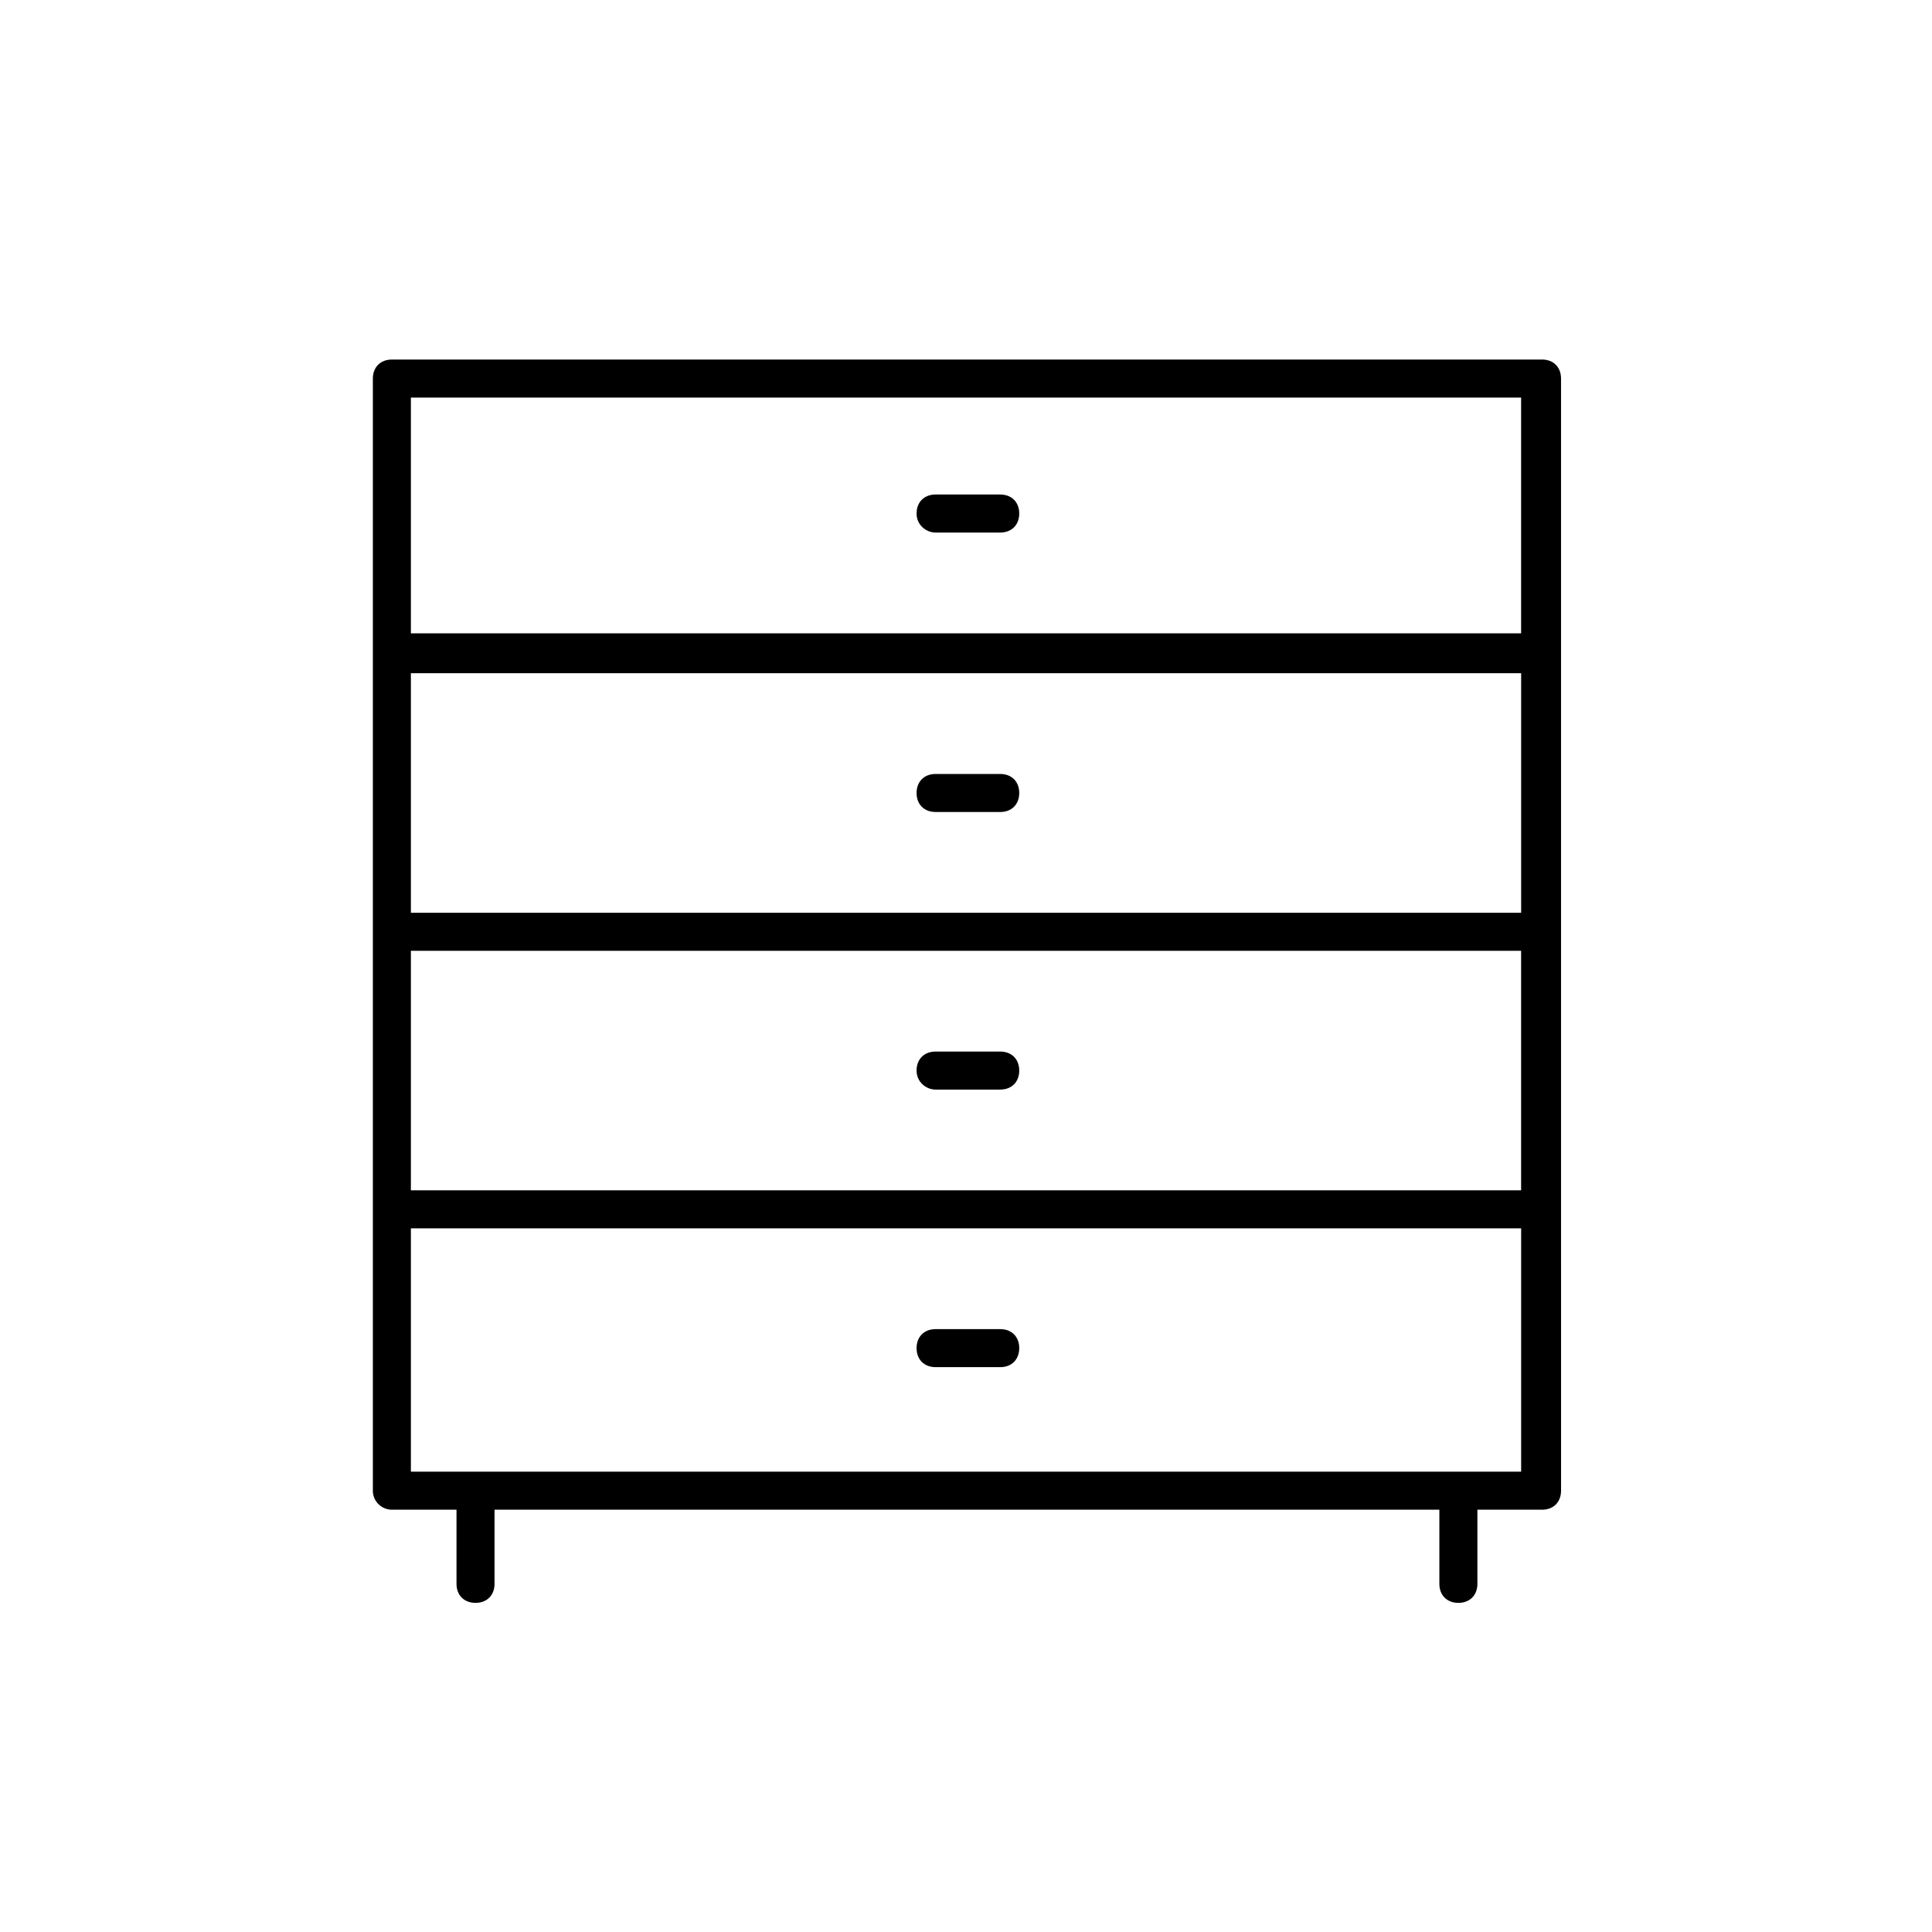<?xml version="1.0" encoding="UTF-8"?>
<!-- Uploaded to: SVG Repo, www.svgrepo.com, Generator: SVG Repo Mixer Tools -->
<svg fill="#000000" width="800px" height="800px" version="1.1" viewBox="144 144 512 512" xmlns="http://www.w3.org/2000/svg">
 <g>
  <path d="m247.85 544.09h17.129v19.648c0 3.023 2.016 5.039 5.039 5.039s5.039-2.016 5.039-5.039v-19.648h250.39v19.648c0 3.023 2.016 5.039 5.039 5.039 3.023 0 5.039-2.016 5.039-5.039v-19.648h17.129c3.023 0 5.039-2.016 5.039-5.039l-0.004-294.73c0-3.023-2.016-5.039-5.039-5.039l-304.8 0.004c-3.023 0-5.039 2.016-5.039 5.039v294.73c0 3.019 2.519 5.035 5.039 5.035zm5.039-10.078v-64.488h294.23v64.488zm294.22-138.04v63.48h-294.22v-63.48zm-294.22-10.078v-63.48h294.23v63.48zm294.22-136.53v62.473h-294.22v-62.473z"/>
  <path d="m409.07 349.11h-17.129c-3.023 0-5.039 2.016-5.039 5.039 0 3.023 2.016 5.039 5.039 5.039h17.129c3.023 0 5.039-2.016 5.039-5.039 0-3.023-2.016-5.039-5.039-5.039z"/>
  <path d="m391.94 285.13h17.129c3.023 0 5.039-2.016 5.039-5.039 0-3.023-2.016-5.039-5.039-5.039h-17.129c-3.023 0-5.039 2.016-5.039 5.039 0 3.023 2.519 5.039 5.039 5.039z"/>
  <path d="m409.07 496.23h-17.129c-3.023 0-5.039 2.016-5.039 5.039s2.016 5.039 5.039 5.039h17.129c3.023 0 5.039-2.016 5.039-5.039s-2.016-5.039-5.039-5.039z"/>
  <path d="m391.94 432.75h17.129c3.023 0 5.039-2.016 5.039-5.039 0-3.023-2.016-5.039-5.039-5.039h-17.129c-3.023 0-5.039 2.016-5.039 5.039 0 3.023 2.519 5.039 5.039 5.039z"/>
 </g>
</svg>